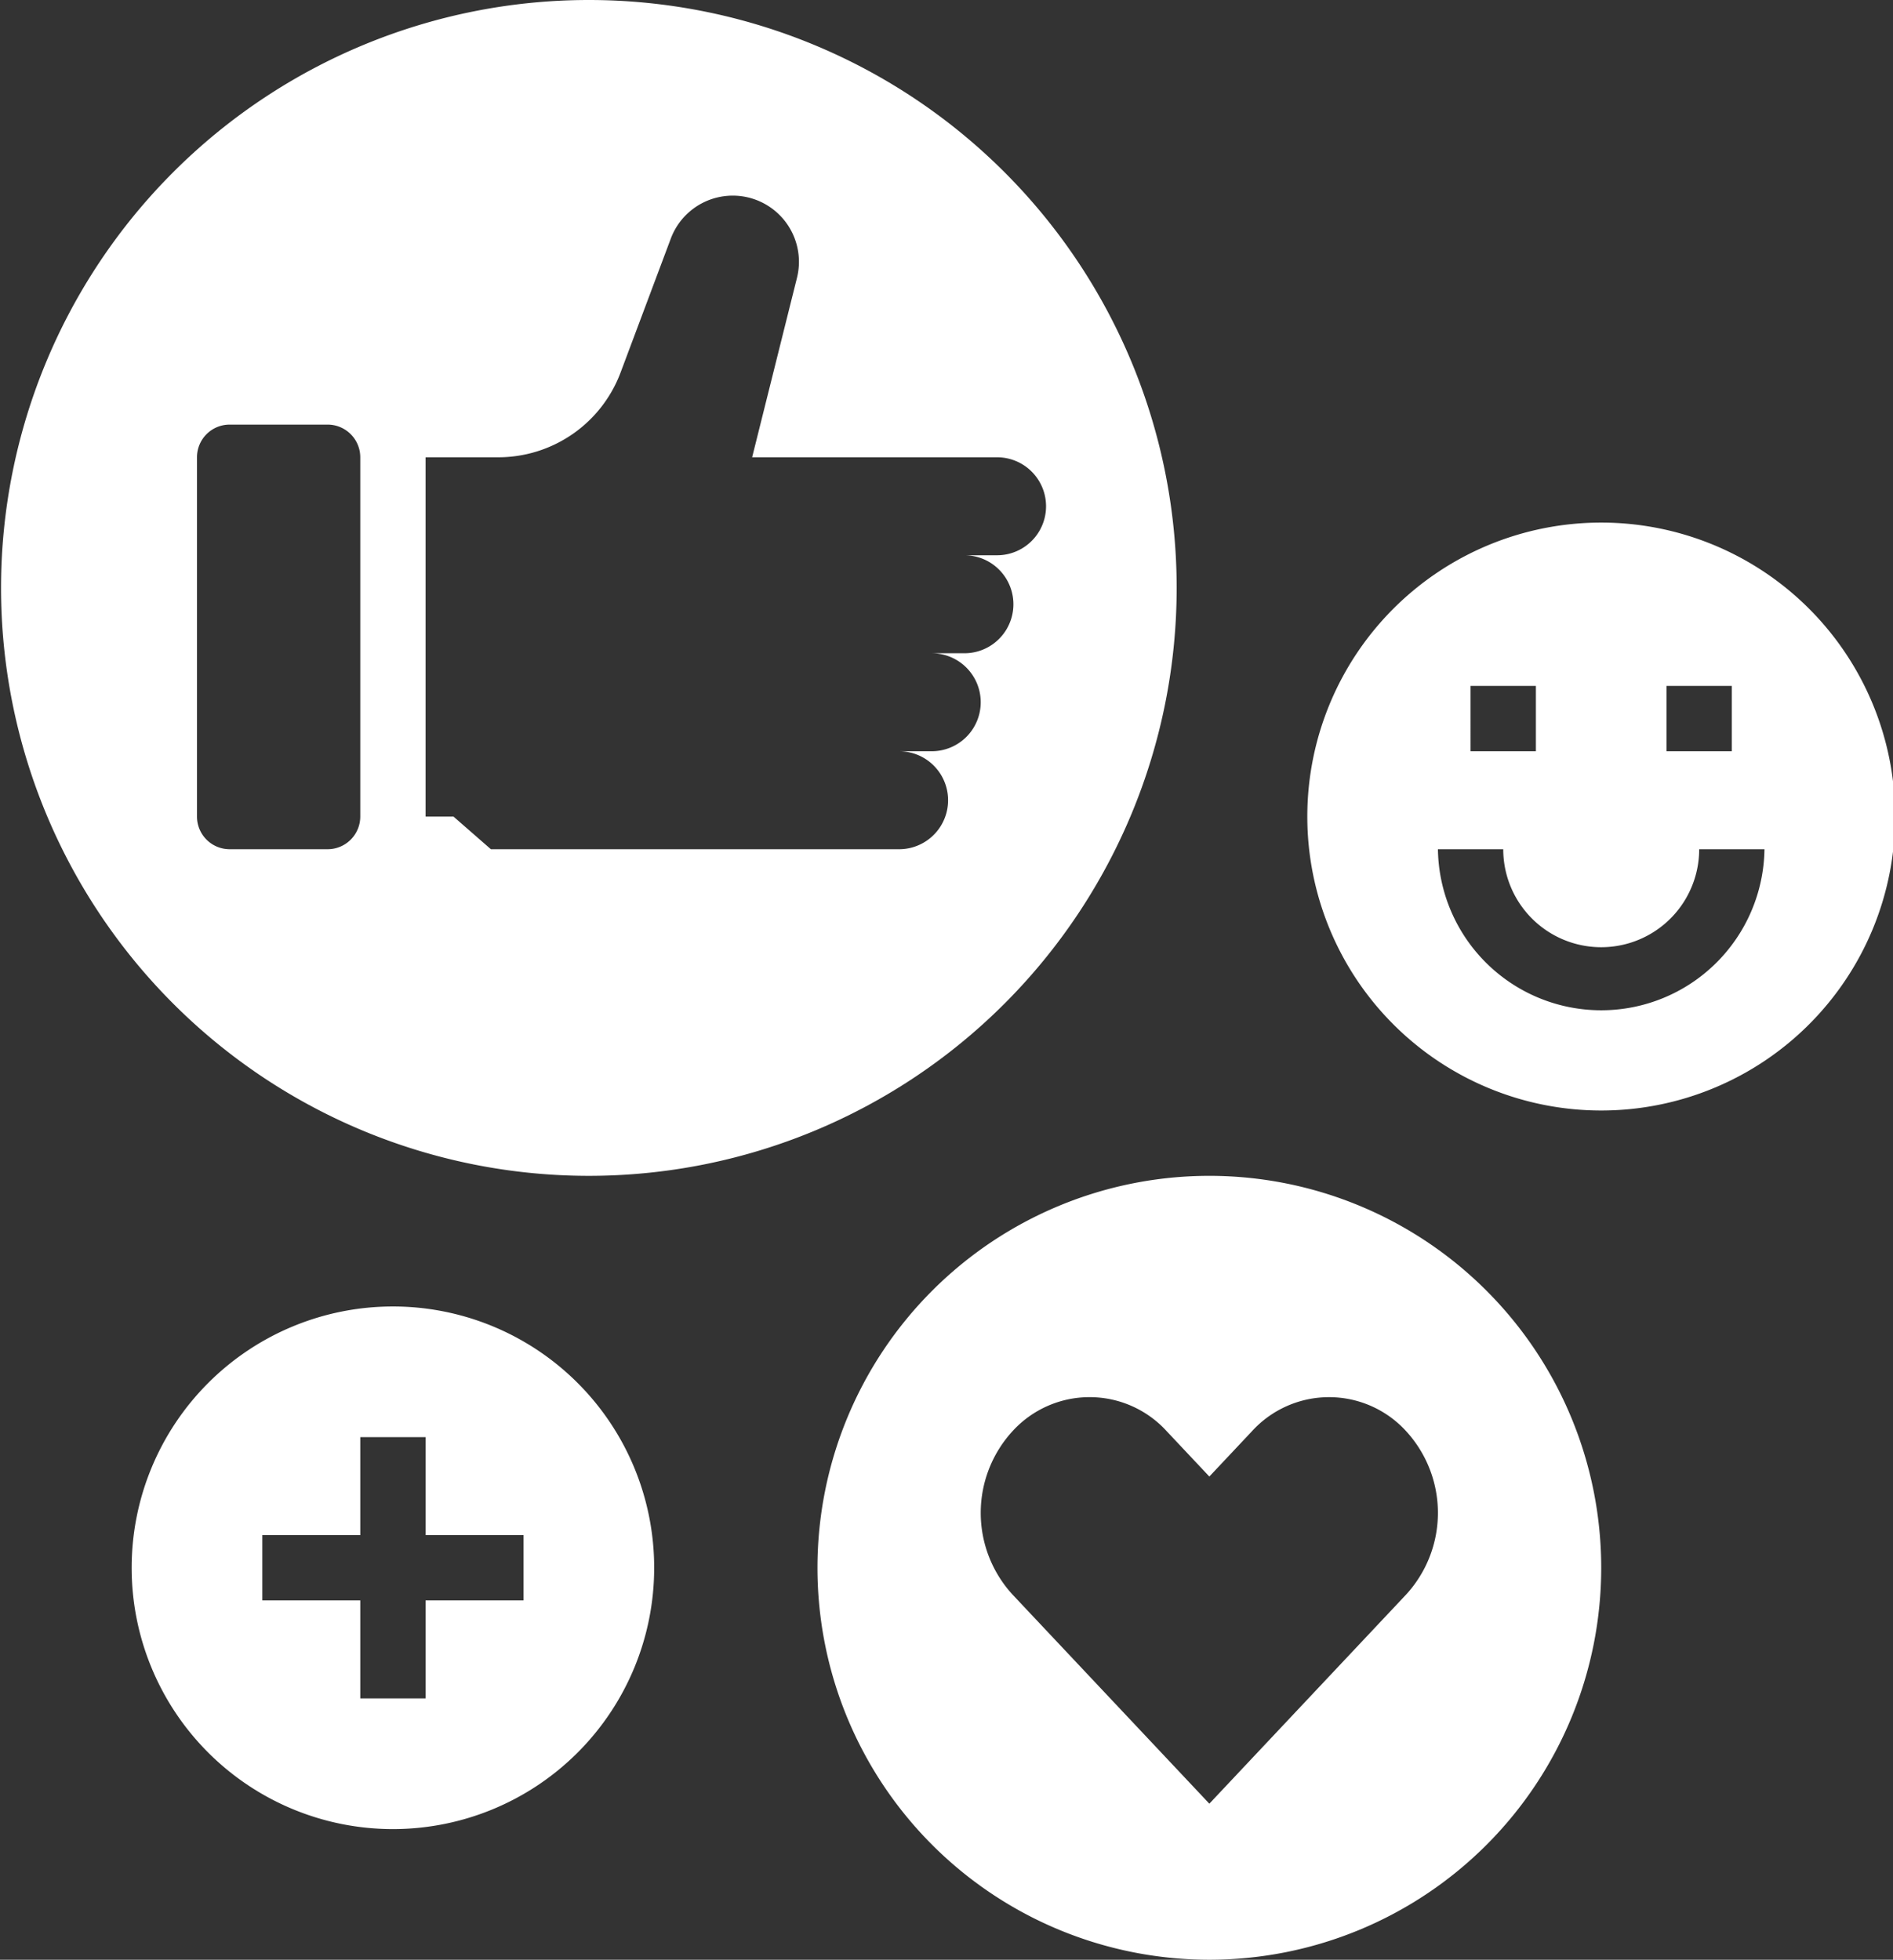 <?xml version="1.0" encoding="UTF-8" standalone="no"?><svg xmlns="http://www.w3.org/2000/svg" xmlns:xlink="http://www.w3.org/1999/xlink" data-name="Layer 1" fill="#ffffff" height="62" preserveAspectRatio="xMidYMid meet" version="1" viewBox="2.0 1.0 59.9 62.0" width="59.9" zoomAndPan="magnify"><rect x="2.0" y="1.0" width="59.9" height="62.0" fill="#333333" stroke="none"/><g id="change1_1"><path d="M61.967,26.833a9.3,9.3,0,1,0-9.3,9.3A9.3,9.3,0,0,0,61.967,26.833ZM54.733,22.7H56.8v2.067H54.733Zm-6.2,0H50.6v2.067H48.533ZM47.5,27.867h2.067a3.1,3.1,0,1,0,6.2,0h2.066a5.167,5.167,0,0,1-10.333,0Z" fill="inherit"/></g><g id="change1_2"><path d="M40.267,63a12.4,12.4,0,1,0-12.4-12.4A12.4,12.4,0,0,0,40.267,63ZM34.042,46.275a3.3,3.3,0,0,1,4.872,0l1.353,1.438,1.353-1.438a3.3,3.3,0,0,1,4.871,0,3.823,3.823,0,0,1,0,5.175l-6.224,6.613L34.042,51.45A3.823,3.823,0,0,1,34.042,46.275Z" fill="inherit"/></g><g id="change1_3"><path d="M14.433,42.333A8.267,8.267,0,1,0,22.7,50.6,8.266,8.266,0,0,0,14.433,42.333Zm4.134,9.3h-3.1v3.1H13.4v-3.1H10.3V49.567h3.1v-3.1h2.067v3.1h3.1Z" fill="inherit"/></g><g id="change1_4"><path d="M39.233,19.6a18.6,18.6,0,1,0-18.6,18.6A18.6,18.6,0,0,0,39.233,19.6ZM13.4,26.833a1.034,1.034,0,0,1-1.033,1.034h-3.1a1.034,1.034,0,0,1-1.034-1.034V15.467a1.034,1.034,0,0,1,1.034-1.034h3.1A1.034,1.034,0,0,1,13.4,15.467Zm19.633-3.616a1.55,1.55,0,0,1-1.55,1.55H30.45a1.55,1.55,0,1,1,0,3.1H17.533l-1.181-1.031-.885,0V15.467h2.3a4.133,4.133,0,0,0,3.87-2.682l1.585-4.226A2.094,2.094,0,0,1,27.216,9.8L25.8,15.467h7.75a1.55,1.55,0,1,1,0,3.1H32.517a1.55,1.55,0,0,1,0,3.1H31.483A1.55,1.55,0,0,1,33.033,23.217Z" fill="inherit"/></g></svg>